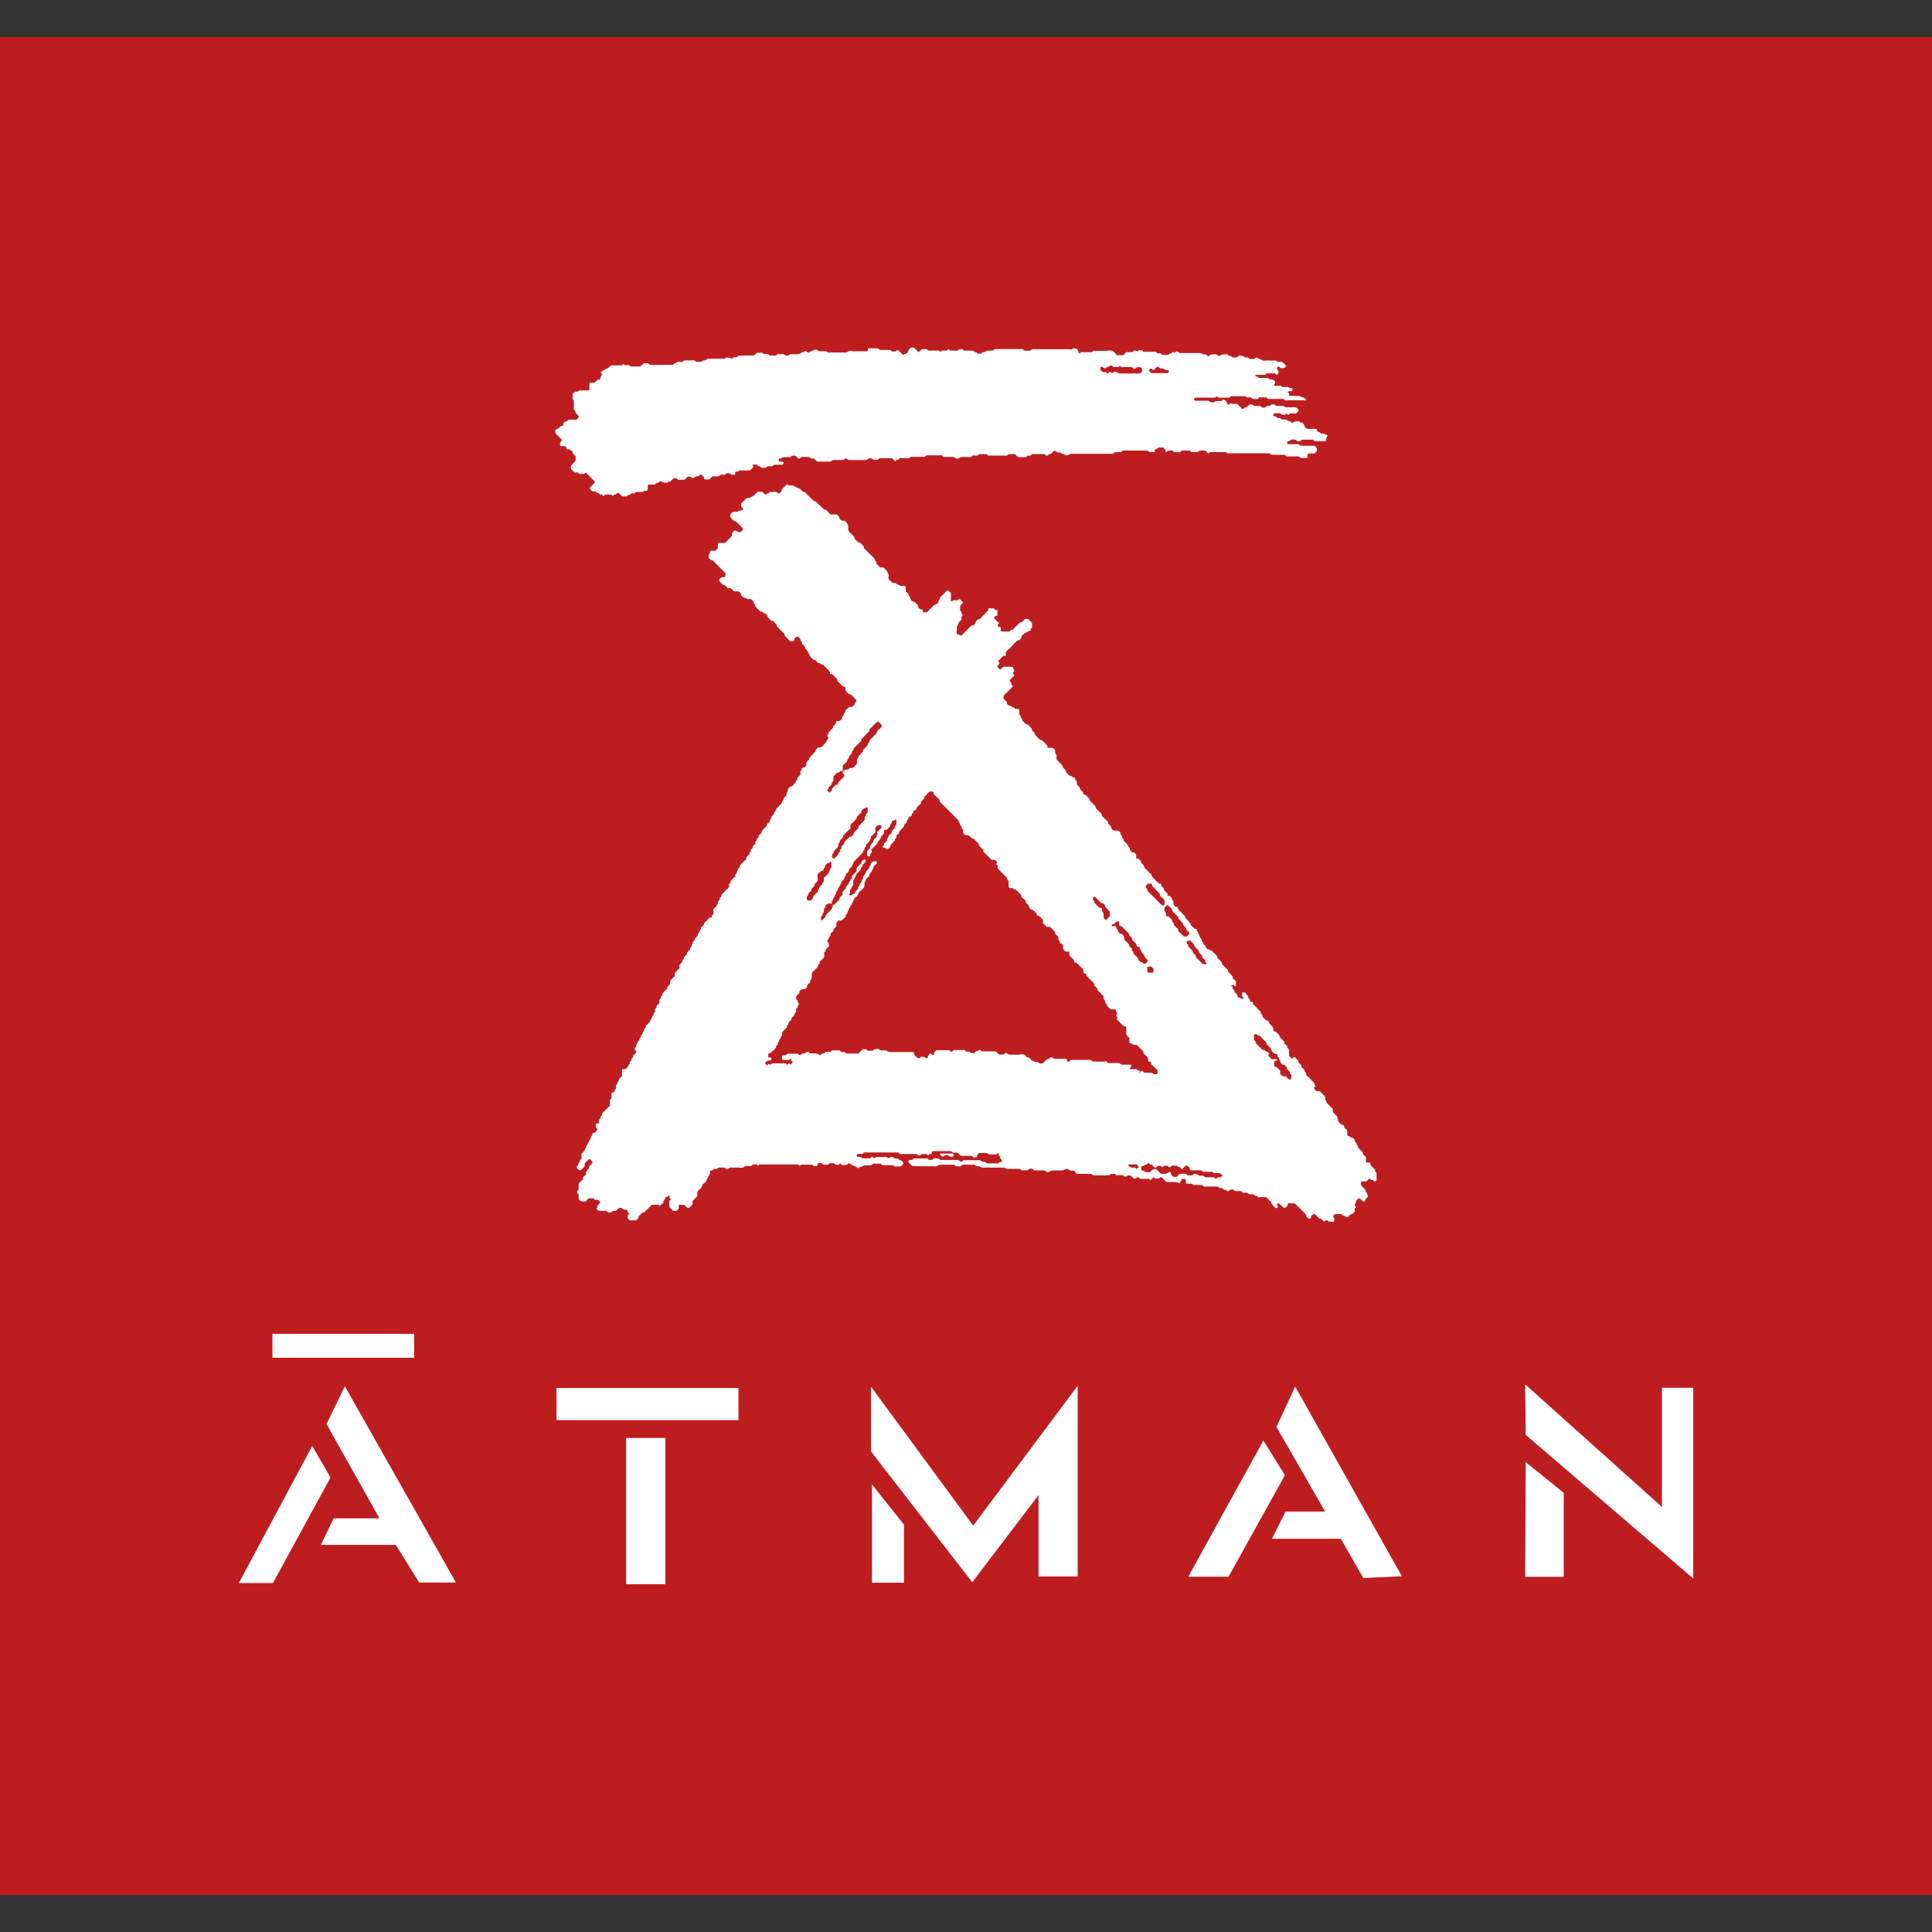 <svg id="レイヤー_1" data-name="レイヤー 1" xmlns="http://www.w3.org/2000/svg" viewBox="0 0 260 260"><rect x="0" y="0" width="260" height="260" fill="#333333" stroke="none"/><defs><style>.cls-1{fill:#be1d20;}.cls-2{fill:#fff;}</style></defs><rect class="cls-1" y="4.97" width="260" height="250.05"/><path class="cls-2" d="M180,150.79v-.32a.29.29,0,0,0-.1-.27c-.13-.12-.23-.26-.37-.37a.46.46,0,0,1-.16-.46.19.19,0,0,0-.06-.18l-.67-.67c-.15-.14-.09-.4-.3-.51,0-.1,0-.2,0-.31a.23.23,0,0,0-.06-.18c-.2-.2-.41-.39-.59-.6a.35.35,0,0,0-.29-.08c-.07,0-.16,0-.2,0s-.29-.19-.34-.37a.17.17,0,0,1,0-.1.52.52,0,0,1,.12-.16c.08-.06.11-.12,0-.15s-.09-.32-.22-.44-.29-.3-.45-.44a2.16,2.16,0,0,0-.37-.37c-.2-.12-.1-.4-.29-.51a.14.14,0,0,1-.08-.18s0-.08,0-.1a1.22,1.22,0,0,0-.3-.3c-.17-.11-.08-.32-.21-.44s-.37-.23-.33-.49c-.16-.18-.33-.36-.5-.53,0,0-.05,0-.07,0l-.07.07c-.15.12-.26.14-.36,0-.31-.3-.26-.24-.26-.52a.86.86,0,0,1,0-.32c.11-.28-.28-.39-.22-.65a1.33,1.33,0,0,0-.28-.3c-.18-.1-.08-.32-.22-.44a4.21,4.21,0,0,0-.37-.36.77.77,0,0,1-.22-.44c-.23-.2-.38-.49-.73-.52-.07,0-.08-.1-.07-.18a.48.48,0,0,0-.15-.47c-.11-.08-.19-.21-.3-.29s-.15-.29-.23-.43-.22,0-.27-.08c-.18-.24-.55-.35-.53-.73-.08-.1-.22-.16-.21-.33s-.14-.23-.23-.32l-.81-.83s0-.07,0-.1,0-.18-.18-.19-.23,0-.23-.14a.54.54,0,0,0-.18-.36c-.09-.09,0-.27-.15-.35a.16.16,0,0,1-.07-.07c-.19-.34-.22-.36-.47-.35s-.19.05-.19.19a1.48,1.48,0,0,1,0,.21c0,.13.07.19.14.26l.07.07s-.1.1-.16.11a.22.22,0,0,1-.18,0,.59.59,0,0,0-.36-.18c-.17,0-.1-.22-.16-.32a1,1,0,0,0-.3-.3c-.15-.11,0-.34-.21-.44s0-.34-.23-.43c0,0,0,0-.07-.07a.39.39,0,0,1,.16-.1.25.25,0,0,1,.27.11.43.43,0,0,0,.07.07s.12-.07.12-.12a4.51,4.51,0,0,0,0-.52c0-.08,0-.12-.1-.17s-.36-.24-.32-.5c-.09-.1-.18-.21-.28-.31a2.76,2.76,0,0,0-.3-.29c-.11-.1,0-.27-.14-.37a2.62,2.62,0,0,1-.44-.44c-.14-.15-.37-.24-.31-.5-.15-.15-.28-.31-.44-.45a.62.62,0,0,1-.22-.43l-.45-.45c-.1-.09-.18-.26-.31-.25s-.31-.28-.54-.23c0,0-.14-.08-.14-.12s-.07-.25-.17-.36-.26-.16-.25-.31-.23-.26-.21-.44-.31-.3-.22-.54c-.12-.12-.25-.24-.21-.43a.62.62,0,0,1-.23-.44c0-.11-.19,0-.27-.09a1.64,1.64,0,0,1-.31-.28c-.11-.12-.28-.21-.23-.42l-.36-.38c-.09-.1-.18-.21-.28-.31s-.13-.3-.24-.42l-.81-.82c0-.11,0-.26-.08-.27a.73.73,0,0,1-.44-.23.43.43,0,0,1-.11-.28c0-.09,0-.2,0-.3-.18-.09-.14-.3-.23-.43a.73.73,0,0,0-.5-.3c-.13,0,0-.2-.08-.28s-.28-.3-.42-.46c0-.26-.19-.34-.32-.49a.44.44,0,0,1-.1-.28.21.21,0,0,0-.13-.13c-.1,0-.2,0-.28-.1l-.37-.37c-.12-.13-.24-.25-.37-.37s-.1-.39-.3-.52a2.09,2.09,0,0,1-.37-.36c-.2-.23-.5-.38-.52-.73a2,2,0,0,0-.3-.29c-.14-.1,0-.27-.15-.37s-.2-.27-.41-.26-.18-.07-.15-.21a.61.61,0,0,0-.32-.61s-.16,0-.19,0-.34-.23-.35-.48-.25-.23-.21-.44c0,0-.08-.1-.12-.15a3.32,3.32,0,0,0-.38-.37.5.5,0,0,1-.14-.36.57.57,0,0,1-.22-.44c-.25-.11-.12-.46-.37-.58-.09-.05-.15-.13-.27-.12a2.94,2.94,0,0,1-.42,0,.42.42,0,0,1-.17-.1.45.45,0,0,1-.22-.43,2.83,2.83,0,0,0-.3-.3c-.13-.09-.07-.26-.15-.36s-.3-.29-.44-.45-.41-.28-.37-.58l-.38-.37c-.14-.15-.29-.3-.44-.44,0-.2-.1-.32-.22-.44l-.45-.44c-.05,0-.12-.09-.14-.15s0-.21-.09-.28-.2-.19-.29-.3a.64.64,0,0,0-.43-.23s-.07,0-.07-.07c.06-.27-.19-.35-.3-.51s-.12-.11-.12-.16c0-.21-.13-.31-.26-.41a.49.49,0,0,1-.16-.46.4.4,0,0,0,0-.11c-.09-.14-.27-.23-.22-.44,0,0-.11-.11-.15-.1-.23,0-.31-.29-.54-.22l-.24-.2-.29-.3c0-.31-.28-.45-.45-.65,0-.21-.1-.32-.22-.44s-.29-.3-.45-.44a.49.49,0,0,1-.18-.45.54.54,0,0,0-.18-.56s0-.13,0-.2a.42.42,0,0,0-.21-.43.36.36,0,0,0-.17-.11c-.17,0-.35,0-.52,0a.21.21,0,0,1-.15-.11c0-.1,0-.2-.09-.29s-.25-.24-.37-.36l-.31-.28c-.21,0-.31-.12-.42-.25s-.5-.37-.52-.72a2.83,2.83,0,0,0-.3-.3c-.13-.09,0-.26-.15-.36l-.44-.45c-.32,0-.45-.27-.66-.44s-.09-.17-.11-.27-.26-.23-.21-.44c0,0-.07-.11-.12-.15a.19.19,0,0,1-.09-.18c0-.14,0-.28,0-.42s-.06-.22-.15-.22h-.31c-.15,0-.19-.22-.34-.2s-.3-.3-.54-.22a2,2,0,0,1-.3-.28c-.05-.08,0-.2-.08-.28a1.7,1.7,0,0,0-.3-.3.21.21,0,0,1-.08-.18c0-.16,0-.34.14-.47a2.72,2.72,0,0,0,.3-.29l.74-.74s.08-.07.07-.07a.64.64,0,0,0-.13-.15c-.1-.08,0-.2-.08-.29s-.14-.15-.19-.23a.2.2,0,0,1,0-.2c.16-.18.34-.35.51-.52s.08-.08,0-.22a.25.25,0,0,1,0-.36c.11-.12.11-.12,0-.3s-.06-.06-.05-.08c0-.24-.09-.3-.31-.29s-.63,0-.94,0c-.13,0-.19.07-.26.14l-.23.22s-.06,0-.07,0a2,2,0,0,1-.29-.29.22.22,0,0,1,0-.21c0-.06.09-.1.14-.15a.25.25,0,0,0,0-.36c-.12-.14-.12-.14,0-.22s.39-.4.6-.59c0,0,.12,0,.19,0s.16,0,.16-.21a.53.53,0,0,1,.15-.47c.41-.38.79-.79,1.19-1.18.12-.12.22-.29.43-.24.14-.14.32-.23.34-.48s.22-.26.33-.38a2.23,2.23,0,0,1,.24-.19c.21.06.27-.19.44-.21s.15,0,.18,0,0-.34.23-.43a.13.13,0,0,0,0-.09c0-.14,0-.28,0-.42a.32.32,0,0,0-.11-.27c-.13-.12-.25-.25-.37-.37a.77.77,0,0,0-.5,0c-.19.13-.26.43-.57.41-.05,0-.11.07-.16.11s-.34.35-.52.52a2.72,2.72,0,0,0-.29.3c-.11.16-.34,0-.43.22a.2.2,0,0,1-.18.1c-.31,0-.63,0-.94,0,0,0-.12-.08-.13-.13s0-.21,0-.31,0-.16-.2-.18-.29-.19-.18-.35.23-.15,0-.3-.34-.35-.51-.52a.37.37,0,0,1,.09-.28l.09,0c.24-.06.24-.06.24-.25s0-.34,0-.51-.05-.07-.07-.07a.43.43,0,0,1-.37-.15c-.1-.14-.25-.06-.39-.07s-.45-.08-.41.28c-.39.4-.78.79-1.16,1.19-.22-.05-.31.12-.44.23a.23.23,0,0,0-.08.17.62.62,0,0,1-.38.44c-.06,0-.14,0-.19,0a1.52,1.52,0,0,0-.22.22l-1,1c-.17.18-.17.18-.44,0-.32.06-.33-.15-.32-.38a1.81,1.81,0,0,0,0-.52c0-.24.19-.35.21-.54a.5.5,0,0,1,.14-.27c.07-.07.14-.15.22-.22a.16.16,0,0,0,.07-.18c0-.07,0-.14,0-.21a.17.17,0,0,1,.08-.18.35.35,0,0,0,.11-.15l-.07-.07c-.17-.13-.09-.4-.3-.51l0-.4v-.11a.3.3,0,0,1,.12-.27l.3-.29-.14-.15-.3-.3-.07-.07a.93.93,0,0,0-.15.13c-.09.07-.09.07-.5.07-.18,0-.18,0-.36.15a.13.13,0,0,1-.07,0s-.07,0-.07-.07c0-.31,0-.63,0-.94a.24.24,0,0,0-.06-.19c-.25-.25-.35-.4-.66-.07s-.39.4-.59.6-.18.12-.16.25-.13.23-.21.33c.07.27-.18.35-.3.51-.33,0-.45.27-.65.45a3,3,0,0,0-.44.44c-.16.22-.36.19-.56.17a.17.17,0,0,1-.15-.22c0-.07,0-.17-.09-.17a.53.53,0,0,1-.5-.31c-.08-.13-.07-.32-.23-.43a.92.92,0,0,1-.22-.22c-.09-.13-.26-.07-.36-.15s-.33-.26-.3-.5c-.15-.11-.17-.28-.23-.43s-.19-.21-.29-.3a.21.21,0,0,1-.09-.18,4.51,4.51,0,0,0,0-.52c0-.05-.08-.11-.13-.13a.74.74,0,0,0-.21,0l-.41,0c-.11-.21-.38-.13-.51-.29a.26.26,0,0,0-.27-.1.4.4,0,0,1-.37-.13,1.61,1.61,0,0,0-.23-.22.47.47,0,0,1-.18-.45c0-.13.06-.29,0-.4s-.19-.19-.16-.35c-.17-.18-.33-.36-.51-.53a.32.32,0,0,0-.2,0,.4.4,0,0,1-.37-.13,2.65,2.65,0,0,0-.29-.29.43.43,0,0,1-.11-.28c0-.15-.26-.23-.2-.44l-.21-.23-.3-.29c-.12-.13-.25-.25-.37-.37l-.37-.38c-.12-.12-.28-.22-.23-.43l-.29-.3c-.12-.11-.22-.28-.43-.23l-.3-.29c-.12-.12-.29-.21-.24-.42a8.21,8.21,0,0,0-.58-.6.67.67,0,0,1-.26-.63c0-.1,0-.24,0-.3s-.12-.37-.29-.51a.47.47,0,0,0-.45-.18.39.39,0,0,1-.27-.11.52.52,0,0,1-.22-.44c-.16-.12-.24-.35-.51-.3a4.51,4.51,0,0,1-.52,0,.23.23,0,0,1-.19-.07c-.25-.21-.41-.56-.8-.59L110.3,68a2.16,2.16,0,0,1-.37-.37c-.13-.2-.37-.16-.51-.3l-.45-.44a5.09,5.09,0,0,1-.51-.53c-.14-.18-.37-.14-.52-.29l-.29-.3a.52.52,0,0,1-.44-.22c-.19,0-.31-.09-.43-.22h-.53a.17.17,0,0,1-.1,0,.16.16,0,0,1-.07-.07l-.15-.11-.08.07c-.12.12-.24.25-.37.37s-.31.27-.29.51l-.23.22a.24.24,0,0,1-.36,0s-.1-.12-.15-.12c-.28,0-.56,0-.83,0,0,0-.06,0-.08.07a.33.33,0,0,1-.26.13.25.25,0,0,0-.17.1c-.06.07-.1.1-.15.06l-.3-.3a.17.17,0,0,0-.17-.08,3.08,3.08,0,0,1-.43,0,.19.19,0,0,0-.18.07,3.12,3.12,0,0,0-.36.37c-.13.2-.38.14-.51.3a.3.3,0,0,1-.28.1.41.41,0,0,0-.37.12c-.16.18-.34.35-.52.52a.36.36,0,0,0-.1.28c0,.14,0,.27.13.36a.3.3,0,0,1,.08.08c.07.12,0,.32-.15.32s-.42,0-.55.18a2.93,2.93,0,0,1-.41,0,.53.53,0,0,0-.46.84c.2.18.33.45.66.45l.89.89a.28.28,0,0,1,0,.28,1.52,1.52,0,0,1-.22.22.3.3,0,0,1-.19.05c-.17,0-.17,0-.45-.17a.3.3,0,0,0-.29,0l-.07.08a.45.45,0,0,0-.21.44.24.24,0,0,1-.09.27l-.3.3c-.17.17-.34.35-.52.52a3.75,3.75,0,0,1-.82,0c-.09,0-.15.1-.15.23a1.07,1.07,0,0,0,0,.31c0,.22-.13.31-.24.43a.2.2,0,0,1-.17.09h-.42c-.15,0-.2,0-.22.16a.54.54,0,0,1-.11.27.51.51,0,0,0,0,.64.61.61,0,0,0,.44.22l1.71,1.72a.34.34,0,0,1,0,.18,1.48,1.48,0,0,1,0,.21c0,.12-.08.2-.21.17a.59.59,0,0,0-.61.3.24.24,0,0,0,0,.2l.49.53c.28,0,.42.2.58.37a.29.29,0,0,0,.29.07.36.36,0,0,1,.36.15l.07.08a.46.46,0,0,0,.45.2,1.6,1.6,0,0,1,.31,0,.24.24,0,0,1,.17.09c.12.13.26.23.22.44.16.12.24.36.5.31.39.21.4.23.65.2s.31.11.44.23.1.1.09.17a.25.25,0,0,0,.13.26.18.18,0,0,1,.08.18.17.17,0,0,0,0,.1.18.18,0,0,0,.07.08l.29.3.38.37a.32.32,0,0,1,.35.15s.06.06.08.06c.27,0,.35.19.5.31a.37.37,0,0,0,.15.36,2.13,2.13,0,0,1,.3.3c.11.14.33,0,.44.21a1,1,0,0,0,.29.3c.14.1,0,.27.15.37a4.31,4.31,0,0,1,.37.37,6.25,6.25,0,0,0,.45.44c.16.11.12.31.22.43s.37.33.51.53.37.16.57.15c0,0,.13-.09.12-.13,0-.26.2-.35.34-.48a.2.2,0,0,1,.2,0,2.39,2.39,0,0,1,.23.22.17.17,0,0,1,.08.18c0,.12.06.19.14.25a.16.16,0,0,1,.07.18.17.17,0,0,0,0,.1c.17.21.45.34.45.66a2.13,2.13,0,0,0,.3.3c.13.09,0,.29.15.35s.1.32.22.44.25.24.37.38.19,0,.27.09a.63.63,0,0,1,.23.2.48.48,0,0,0,.44.22c.1.09.17.2.33.21s.28.2.39.32a3.13,3.13,0,0,1,.63.68.34.34,0,0,1,0,.1.19.19,0,0,0,0,.09c.07.1.21,0,.28.08a6.2,6.2,0,0,1,.45.44c.14.14.32.27.29.51.18.17.36.34.52.52a.73.73,0,0,0,.44.23c.07,0,.08.09.08.17s0,.35.14.47.28.41.58.37l.74.74a.23.23,0,0,1,0,.2,1.57,1.57,0,0,1-.21.24c0,.15,0,.25-.15.35a.43.43,0,0,1-.36.16c-.1,0-.21,0-.29.06a2.13,2.13,0,0,1-.3.3.35.35,0,0,0-.16.35c-.1.13-.26.24-.21.44a.47.47,0,0,0-.22.43c-.16.19-.32.38-.61.31-.13,0-.17,0-.22.16a.58.58,0,0,1,0,.19c-.11.17-.35.24-.38.47s-.3.36-.43.56l-.08.07c-.17.13-.09.41-.29.51,0,0,0,.06,0,.07s.11.09.14.15a.28.28,0,0,1,0,.2c-.07.15-.27.23-.21.44,0,0,0,0-.07.08a6.26,6.26,0,0,0-.51.52.45.45,0,0,1-.47.14.21.21,0,0,0-.18.08c-.11.13-.28.21-.24.43l-.43.45a2.59,2.59,0,0,0-.41.46c0,.26-.2.34-.33.49a.34.34,0,0,0-.09.28c0,.07,0,.16,0,.21s-.22.35-.48.34c0,0-.15.08-.14.12a.38.38,0,0,1-.17.35.21.21,0,0,0,0,.19.47.47,0,0,1-.17.46.56.56,0,0,0-.26.42c0,.15-.26.23-.2.43l-.51.53a.51.51,0,0,0-.43.22c-.07.08-.14.16-.11.27s-.16.36-.21.55,0,.13,0,.18l-.37.38s0,.07,0,.1a.33.33,0,0,1,0,.1l-.21.24a.36.36,0,0,1-.16.35l-.52.52a.36.36,0,0,0-.16.35l-.21.23c0,.21-.1.32-.23.43a.9.9,0,0,0-.23.43c0,.12-.2.19-.17.35s-.16.24-.27.3-.11.31-.22.44-.55.42-.6.81c0,.05-.1.09-.14.15s-.25.16-.24.31-.12.24-.21.34-.1.31-.21.44,0,.15,0,.2a1.42,1.42,0,0,1-.3.3c-.16.11,0,.34-.22.43s-.06.27-.15.36a.39.39,0,0,0-.16.36l-.36.37c-.11.13,0,.32-.21.44a3.72,3.72,0,0,0-.53.52c-.07.07-.18.12-.16.24s-.13.23-.21.34-.11.3-.21.44,0,.06,0,.1c0,.19-.27.23-.22.44s0,.12-.09.17-.35.34-.52.52a.49.49,0,0,1-.22.43s0,.07,0,.11a.51.51,0,0,1-.15.46c-.29.26-.54.55-.82.81-.06.06-.1.11-.08.18a.23.23,0,0,1-.15.25c-.14.1,0,.29-.14.37s-.14.22-.15.36-.17.27-.23.43-.19.2-.29.29-.1.1-.1.18a.34.34,0,0,1,0,.1,1.48,1.48,0,0,1,0,.42c0,.15-.26.23-.21.44,0,0,0,.07-.06.07a.79.79,0,0,0-.51.3,1.42,1.42,0,0,1-.3.3c-.16.11-.16.28-.22.43a.54.54,0,0,1-.15.15c-.12.12-.28.22-.23.43-.12.13-.25.24-.21.44a.51.51,0,0,0-.23.43s0,0-.07.08-.24.18-.29.3-.07.32-.23.43,0,.27-.15.36,0,.19-.08.28-.24.16-.21.33a.17.17,0,0,1-.08.18,2.06,2.06,0,0,0-.29.3c-.09.1,0,.26-.15.36a2.72,2.72,0,0,0-.3.29.51.51,0,0,1-.22.43c0,.21-.1.32-.23.44l-.15.14a.21.21,0,0,0,0,.19.44.44,0,0,1-.17.46c-.11.08-.19.21-.3.29a.48.48,0,0,0-.16.46.19.19,0,0,1-.06.19c-.15.14-.29.3-.45.44a.43.43,0,0,0-.12.37.33.33,0,0,1,0,.2,1.64,1.64,0,0,1-.29.3c-.15.11-.05.33-.22.44a2,2,0,0,0-.3.29.49.49,0,0,0-.22.43.51.51,0,0,0-.22.43.43.43,0,0,0-.19.45.21.21,0,0,1,0,.11.36.36,0,0,1,0,.09,2.06,2.06,0,0,1-.3.29c-.14.1,0,.26-.14.37s-.15.17-.15.35,0,.16-.15.36,0,.2-.08.28-.2.18-.2.34-.26.23-.2.44l-.19.24-.37.37c-.12.12,0,.35-.22.44a.1.1,0,0,0-.06.07c0,.11,0,.22-.09.28s-.08.25-.16.36-.18.18-.18.35-.21.17-.2.33-.12.23-.21.34-.09.31-.21.43c.06.21-.14.3-.2.44a.24.24,0,0,0,0,.2c0,.06.09.09.14.15a.26.26,0,0,1,0,.28,2.83,2.83,0,0,1-.3.3c-.14.09,0,.27-.15.36a.34.34,0,0,0-.15.36l-.21.22a.34.34,0,0,1-.16.36s0,.11-.06.19-.21.26-.31.39h-.32c-.13,0-.2.06-.2.17v.74l-.42.45c.06.21-.11.31-.21.44a.35.35,0,0,1-.16.35c-.09.08,0,.2,0,.3a.28.28,0,0,1-.1.27.34.34,0,0,0-.12.27c0,.11-.08.16-.21.16s-.2.06-.2.17a2.34,2.34,0,0,1,0,.53c0,.15-.24.23-.21.44a3,3,0,0,1,0,.52.4.4,0,0,1,0,.11.16.16,0,0,1-.07.07l-.74.75c-.07.07-.19.14-.21.22a.61.61,0,0,1-.23.43.44.44,0,0,1-.15.37c-.16.13,0,.33-.08.49a.12.12,0,0,1-.07.07c-.06,0-.14,0-.2,0s-.14.08-.14.13-.07.42.16.57c0,0,.06.12,0,.18a.59.59,0,0,1-.43.38c-.07,0-.14,0-.17.08s0,.22-.08.29a.35.35,0,0,0-.15.35c-.12.13-.26.24-.22.44a.5.5,0,0,0-.22.43c-.16.11-.17.28-.23.43s-.2.19-.17.35l-.34.39a.27.27,0,0,0-.08.07.34.34,0,0,0,0,.1c0,.14,0,.28,0,.42s0,.14-.07.19a.35.35,0,0,0-.15.35c-.26.11-.14.45-.37.59-.07,0-.06.22,0,.28l.14.15c.17.16.31.18.44.05s.19-.21.3-.3a.39.39,0,0,0,.14-.36.3.3,0,0,1,.08-.29c.15-.13.29-.3.45-.43a.2.2,0,0,1,.2,0,1.19,1.19,0,0,1,.23.22.26.26,0,0,1,0,.36l-.36.37c.06.21-.14.3-.21.44s-.27.31-.21.54-.47.33-.43.67c0,0,0,.05,0,.08a6.2,6.2,0,0,1-.45.44.4.4,0,0,0-.12.37,2.94,2.94,0,0,0,0,.42c0,.17-.08.25-.17.36a.2.2,0,0,0,0,.27c.09.11.19.2.17.36a1.61,1.61,0,0,0,0,.31.54.54,0,0,0,.46.45h.32a.31.31,0,0,0,.27-.11,1.06,1.06,0,0,1,.15-.15c.16-.17.16-.17.35-.17a1.07,1.07,0,0,0,.31,0,.28.28,0,0,1,.26.14.16.16,0,0,0,.18.07.51.51,0,0,1,.54.22s.06.05.07.08,0,0,0,.07l-.29.3c-.13.12,0,.35-.22.44,0,0,0,.06,0,.06s.19.31.4.31h.84a.19.19,0,0,1,.19.08c.14.22.37.12.56.12,0,0,.06,0,.08-.07a.37.37,0,0,1,.37-.12.31.31,0,0,0,.27-.1l.22-.22a.5.5,0,0,1,.57,0,.48.48,0,0,0,.46.15c.08,0,.15,0,.18.07s.06.33.23.44,0,.09-.09.14-.06.32-.09.49l.28.3a.14.14,0,0,0,.09,0h.73c.06,0,.12-.06.17-.11s.13-.15.2-.23a.35.35,0,0,1,.17-.35c.18-.14.28-.41.58-.37l.45-.44.51-.52s.05-.06.08-.07a.4.4,0,0,1,.11,0,5.93,5.93,0,0,1,.73,0c.08,0,.15.11.22.18.17-.25.54-.35.52-.73a.58.58,0,0,0,.23-.43.12.12,0,0,1,.17-.08.18.18,0,0,0,.19-.07c0-.05.1-.14.14-.13a.14.14,0,0,1,.1.16.3.3,0,0,0,0,.19c0,.07.21.09.1.22l-.15.15a.4.4,0,0,0,0,.11c0,.21,0,.42,0,.63a.19.19,0,0,0,.07.18,1.42,1.42,0,0,1,.3.3c.12.17.29.14.47.15a.2.2,0,0,0,.18-.07c.08-.11.23-.17.24-.32a1.47,1.47,0,0,0,0-.21c0-.2.06-.24.24-.24a1.71,1.71,0,0,0,.32,0,.4.4,0,0,1,.35.17l.22.23a.28.28,0,0,0,.28,0c.15-.15.31-.29.45-.45a.38.38,0,0,0,0-.19.45.45,0,0,1,.11-.38c.16-.13.3-.3.46-.44a.2.2,0,0,0,.07-.18c0-.11,0-.21,0-.32a.43.43,0,0,1,.15-.36,1.87,1.87,0,0,0,.48-.53c0-.3.27-.38.42-.56s.26-.23.22-.44a.49.49,0,0,0,.22-.43c.22-.13.19-.34.2-.55,0-.06.07-.16.1-.16a.37.37,0,0,0,.36-.16.17.17,0,0,1,.18-.06c.11,0,.21,0,.31,0,.2-.31.5-.17.76-.2h.11c.16,0,.24.08.35.17a.21.21,0,0,0,.28,0,.46.46,0,0,1,.35-.17c.31,0,.63,0,.94,0s.71.15,1-.2c.24,0,.49,0,.73,0a.22.22,0,0,0,.19-.07c.14-.23.37-.14.57-.14s.14.12.22.19a1.28,1.28,0,0,1,.23-.19.49.49,0,0,1,.21,0h4.73a.48.48,0,0,1,.45.18c.12,0,.15-.15.22-.15.49,0,1,0,1.47,0a.12.12,0,0,1,.08.05.42.42,0,0,0,.35.16c.25,0,.25,0,.33-.27s.07-.16.22-.16.35,0,.46.15c0,0,0,.06.08.06a4.24,4.24,0,0,0,.62,0c.09,0,.15-.16.24-.18a1.81,1.81,0,0,1,.52,0,.25.25,0,0,1,.17.1c.1.13.24.09.38.11a.29.29,0,0,0,.26-.13c.06-.08.1-.09.15,0s.1.13.15.14a4.42,4.42,0,0,0,.63,0c.05,0,.1-.09.15-.14a.25.25,0,0,1,.36,0s.11.13.16.13.24.09.35.16.32.08.43.23a.21.21,0,0,0,.28,0,.41.41,0,0,1,.35-.17s.06,0,.09,0,.12-.17.25-.16.42,0,.63,0a.56.56,0,0,0,.54-.22h1a.47.47,0,0,0,.44.21c.21,0,.42,0,.63,0h.11c.22,0,.49-.1.67.17,0,0,.12,0,.18,0s.35,0,.53,0a.41.41,0,0,0,.34-.19c.2-.2.19-.28,0-.51a.41.41,0,0,0-.37-.15s0,0-.07-.07a.34.34,0,0,0-.36-.14.35.35,0,0,1-.36-.15c0-.06-.11-.06-.19-.06a.45.45,0,0,0-.45.17c-.15,0-.17-.17-.32-.17h-1.36a.16.16,0,0,0-.09.05c-.09.11-.17.2-.3,0a.23.23,0,0,0-.35,0c-.06,0-.11.12-.16.13h-1c-.15-.27-.43-.16-.65-.23-.07,0-.08-.09-.08-.17s0-.14.07-.18a1.1,1.1,0,0,1,.51,0,.34.34,0,0,0,.27-.12.22.22,0,0,1,.17-.1h4.51a.16.16,0,0,1,.09.05c.11.18.28.17.46.16h1.68c.22,0,.42,0,.54.21.1,0,.21,0,.29-.07s.1-.13.15-.13a4.26,4.26,0,0,1,.62,0c.08,0,.14.19.22.16s.19-.21.35-.18a.18.18,0,0,0,.09,0c.07,0,.07-.1.07-.18s.06-.2.18-.2h2.31c.07,0,.15,0,.18.05a.43.43,0,0,0,.47.16.53.53,0,0,1,.54.21.45.45,0,0,0,.44.22c.38,0,.77,0,1.15,0a.21.21,0,0,1,.18.09c.15.2.36.12.56.09,0,0,.08,0,.07-.07,0-.21.1-.31.23-.43a.45.45,0,0,1,.07-.07.19.19,0,0,1,.1,0h.63c.21,0,.42,0,.55.2h1s.06,0,.08-.06l.15-.14c.1.06.1.16.1.27s0,.06.05.08.18.13.16.25.13.23.21.34,0,.27-.07.28-.14,0-.19,0-.16.15-.25.18a1.82,1.82,0,0,1-.41,0h-.94c-.08,0-.15,0-.19-.06s-.29-.17-.46-.15a.2.2,0,0,1-.18-.07.32.32,0,0,0-.26-.15h-2.1c-.13,0-.17.09-.25.16s-.23.09-.28,0a.54.54,0,0,0-.45-.19h-2.21s-.11-.07-.16-.1-.12-.11-.17-.1c-.26,0-.57-.12-.76.18-.2,0-.41.1-.57-.11,0,0,0-.07-.07-.07H123s0,0-.08.06c-.19.14-.19.14-.36.14h-.21c-.06,0-.13.23-.09.28l.35.38a.4.4,0,0,0,.34.18,3,3,0,0,1,.42,0h1.16c.31,0,.63,0,.94,0s.63.12.87-.19l2.09,0c.08.07.15.19.23.2a4.42,4.42,0,0,0,.63,0s.05,0,.08-.07.13-.14.25-.14h1.47a.18.18,0,0,1,.18.09c.09.13.22.13.37.12s.17,0,.19,0c.14.21.35.18.56.18H135a.3.3,0,0,1,.19,0c.25.29.58.14.87.17s.49,0,.74,0,.5-.07.65.2h.84l.23-.21c.19,0,.42-.08.57.15,0,.07.1.07.18.07h1.26a.19.19,0,0,1,.18.09c.15.2.37.12.56.1.13-.22.35-.19.56-.19h1.26s.11-.07.16-.11a.47.47,0,0,1,.57,0c.11.07.2.17.35.16a1.48,1.48,0,0,1,.42,0s.1.09.12.14c.1.27.1.27.32.27h1.16a3,3,0,0,0,.52,0c.21,0,.31.11.44.21h2.09s.06,0,.08-.07a.33.33,0,0,1,.37-.12c.16,0,.35-.07.48.09s.05.06.08.07a.65.65,0,0,0,.19,0h.63c.06,0,.11.07.17.11s.22.14.43,0a.56.56,0,0,1,.57,0c.1.09.19.2.3.29s.21.09.35,0l.08-.08a.23.23,0,0,1,.28,0c.11.07.18.19.35.18.35,0,.7,0,1,0a.28.28,0,0,1,.16.11c.06.08.1.1.15,0l.22-.22c.13-.12.13-.12.3,0a.58.58,0,0,0,.57,0c.2-.16.28-.16.43,0s.26.24.37.37a.44.44,0,0,0,.36.16h1.15a.26.26,0,0,1,.19.07c.16.12.17.12.29,0a.45.45,0,0,0,.17-.25c0-.23.06-.23.25-.23h.1c.25,0,.27,0,.27.32s0,.31.27.31h.32c.06,0,.16,0,.19,0a.5.5,0,0,0,.46.17h.84a.33.33,0,0,1,.26.14.21.21,0,0,0,.18.08h1.68a.24.24,0,0,1,.18.07c.19.15.19.14.36.14s.15,0,.35.16.26,0,.37.14.23.18.43,0a.46.46,0,0,1,.56-.05c.12.06.2.17.36.16a4.42,4.42,0,0,1,.63,0s.06,0,.08.05c.11.19.29.16.46.16h.32c.15.25.4.23.64.21s.13,0,.36.16.33,0,.44.22.12,0,.19,0h.63a.51.51,0,0,1,.45.18,1.85,1.85,0,0,0,.37.37c.15.12.14.31.23.44a3.73,3.73,0,0,0,.44.45.28.28,0,0,0,.28,0,.31.31,0,0,0,.06-.28c0-.06-.1-.1-.14-.15s-.05-.06,0-.07a.16.16,0,0,1,.17-.1s.08,0,.1,0l.69.62s.07,0,.11,0a.64.64,0,0,0,.38-.42c0-.16.07-.2.18-.2H174a.44.44,0,0,1,.37.13c.34.35.7.69,1,1,.19.19.43.34.45.66l.3.28c.05,0,.28,0,.27-.09a.57.57,0,0,1,.23-.44c.16-.15.27-.15.43,0l.3.3c.12.13.23.26.43.22l.38.37s.08,0,.15-.06.24-.15.35-.06a.4.4,0,0,0,.35.17c.11,0,.21,0,.32,0s.08,0,.1,0,.13-.09.13-.13.06-.34-.09-.49-.1-.12,0-.22a.49.49,0,0,1,.45-.21,1.48,1.48,0,0,0,.42,0c.16,0,.24.1.35.17s.32.07.44.22.21,0,.28,0,.27-.41.58-.37c.16-.17.39-.31.31-.6a.26.26,0,0,1,.13-.26c.09-.07.09-.09,0-.16s-.2-.22,0-.5c0,0,.06-.06.05-.08,0-.27.19-.35.32-.5a.22.22,0,0,1,.21,0,4,4,0,0,1,.3.29.88.88,0,0,0,.15.12c.05,0,.28,0,.28-.09a.38.38,0,0,1,.15-.36,1,1,0,0,0,.14-.15c.09-.09.08-.08,0-.3s-.07-.31-.22-.44,0-.25-.15-.35-.24-.26-.38-.37-.12-.37-.12-.57c0,0,0-.07.07-.07a4.35,4.35,0,0,1,.51,0,.24.24,0,0,0,.19-.06l.23-.22c.12-.12.12-.12.29,0s.06.06.08.05a.4.4,0,0,1,.36.17.26.26,0,0,0,.28,0,.18.18,0,0,0,.08-.18q0-.42,0-.84c0-.14-.09-.18-.15-.26s-.05-.32-.22-.44a3.11,3.11,0,0,1-.45-.44.13.13,0,0,1,0-.09c0-.26-.17-.26-.34-.25H184c-.14,0-.18-.05-.18-.19a2.94,2.94,0,0,1,0-.42.22.22,0,0,0-.06-.18l-.37-.38c.06-.26-.18-.35-.3-.5a1,1,0,0,0-.23-.22c-.14-.09-.05-.26-.15-.36s-.17-.13-.15-.25-.19-.22-.2-.34a.57.57,0,0,0-.16-.36.76.76,0,0,0-.35-.17c-.15,0-.24-.25-.45-.21,0,0-.1-.09-.1-.15a3,3,0,0,0,0-.52c-.06-.21-.28-.31-.41-.47a.17.17,0,0,1,0-.1.18.18,0,0,0-.16-.22c-.34-.05-.48-.35-.68-.57,0,0,0-.07,0-.1m-19.32-23.57c0,.3.24.38.38.57s.24.16.24.31a.38.38,0,0,0,.12.27,4.11,4.11,0,0,1,.3.29c0,.34.31.42.42.66,0,.08,0,.2.09.27s.1.11.09.15a.12.12,0,0,1-.16.08h-.11c-.09,0-.2,0-.28-.06-.27-.28-.53-.55-.82-.81-.12-.1,0-.26-.14-.36a3,3,0,0,1-.34-.37c0-.22-.13-.3-.24-.42a4.4,4.4,0,0,1-.37-.38s0-.13,0-.19-.21-.17-.21-.33.06-.23.15-.23H160c.06,0,.15,0,.19,0s.34.34.51.52M157,121.84a.2.2,0,0,1,.2,0c.18.16.35.34.52.51,0,.3.22.4.37.58s.3.29.44.44c.05.42.44.59.67.88a.33.33,0,0,0,.14.35,3.85,3.85,0,0,1,.27.3c0,.31.26.38.4.57a.33.33,0,0,1,0,.29l-.15.14c-.13.13-.13.13-.37.13a.33.33,0,0,1-.27-.09c-.19-.21-.39-.4-.58-.59s0-.28-.15-.37a1.45,1.45,0,0,1-.22-.21l-.3-.3a.14.14,0,0,1,0-.09c.05-.21-.24-.25-.22-.44,0,0,0-.08,0-.1a6.26,6.26,0,0,0-.51-.52s-.14,0-.19,0-.13-.08-.13-.13c0-.2,0-.42-.17-.56a.54.54,0,0,1,0-.48.89.89,0,0,1,.29-.29m-2.85-2.56c0-.15.17-.2.24-.31a.17.17,0,0,1,.18-.08.74.74,0,0,0,.21,0c.16,0,.16,0,.21.16s0,.14.05.19a1.52,1.52,0,0,0,.22.22c.14.15.3.29.43.45s.33.23.36.48.24.32.39.45a.69.69,0,0,1,.23.64.74.74,0,0,1,0,.21.27.27,0,0,1-.13.13.23.23,0,0,1-.2,0l-1.92-1.91s-.06-.06-.06-.08c.06-.2-.13-.29-.21-.43a.4.4,0,0,1,0-.11m1.05,11.39c0,.12-.06.2-.17.2h-.51c-.09,0-.16-.09-.16-.21v-.52a.16.16,0,0,1,.07-.07c.2,0,.39-.1.56.07s.22.2.21.53m-5.61-6.26c.1-.1.26,0,.36-.15a1.38,1.38,0,0,1,.3-.29s.13,0,.19,0,.12.08.13.13-.14.54.31.5l1,1c0,.3.24.4.38.58s0,.27.14.36a2.39,2.39,0,0,1,.23.22l.29.3c-.06.3.16.31.36.36,0,0,.06,0,.07.07a.17.17,0,0,1,0,.1.14.14,0,0,0,.08.18c.19.09.08.32.22.44a2.72,2.72,0,0,1,.3.29c0,.31.27.45.44.66a.23.23,0,0,1,0,.2,1.64,1.64,0,0,1-.29.3.3.3,0,0,1-.19,0c-.14,0-.18-.22-.33-.21s-.24-.12-.34-.21-.1-.37-.29-.51a3.73,3.73,0,0,1-.45-.44c.1-.24-.24-.32-.21-.54,0,0,0-.08,0-.1a2.72,2.72,0,0,0-.3-.29c-.13-.1-.07-.26-.15-.36a5.11,5.11,0,0,0-.52-.52c-.1-.09-.06-.19-.07-.28s0-.21-.07-.29-.16-.23-.32-.24-.34-.2-.45-.37c.06-.23-.26-.3-.22-.54,0-.09-.1-.15-.22-.14l-.31,0s-.06,0-.07-.07,0-.06,0-.07m-2.52-3.79a.31.31,0,0,1,.28,0c.27.27.54.55.82.81,0,0,.07,0,.1,0a.57.57,0,0,1,.41.39c0,.07,0,.14.06.19s.29.3.45.44a.39.39,0,0,1,.13.37v.1c.06.24-.08.39-.24.53a2.28,2.28,0,0,0-.22.22c-.06.08-.09.07-.15,0a.54.54,0,0,0-.15-.15.18.18,0,0,1-.08-.18c0-.14,0-.28,0-.42a.23.23,0,0,0-.06-.18.54.54,0,0,1-.15-.46c0-.16,0-.16-.17-.21s-.14,0-.18,0c-.23-.21-.45-.44-.67-.66a.12.12,0,0,1,0-.1c.05-.2-.21-.25-.21-.43a.19.19,0,0,1,.06-.19M113.4,103.14a.2.2,0,0,1,.07-.18,1.61,1.61,0,0,0,.23-.22c.11-.13.3-.22.32-.39s.15-.23.19-.35a.76.76,0,0,1,.23-.43c.13-.1.28-.22.22-.43l.21-.22a.37.37,0,0,1,.16-.36,6.38,6.38,0,0,0,.52-.52c.15-.17.42-.28.37-.57l.52-.53.52-.51c0-.34.27-.46.45-.66s.39-.4.59-.59l.15-.12c.17.17.34.34.5.53a.24.24,0,0,1,0,.2,2.72,2.72,0,0,1-.29.3c-.1.1-.24.18-.29.3s-.08.32-.23.43a2.72,2.72,0,0,0-.3.29l-.29.3a1.26,1.26,0,0,0-.26.31c0,.09,0,.21-.11.27s-.06.26-.15.36-.2.19-.3.3-.19.19-.29.29c.05.22-.11.31-.23.43l-.29.3c-.15.14-.09.4-.3.51,0,.1,0,.2,0,.3a1.48,1.48,0,0,0,0,.21.21.21,0,0,1-.06.19,4.31,4.31,0,0,0-.37.37.33.33,0,0,1-.28.1c-.1,0-.22,0-.29.05a.43.43,0,0,1-.46.16c-.13,0-.19.06-.26.14s-.1.1-.18.06,0-.06,0-.1,0-.35,0-.52m3.36,5.87a.72.72,0,0,0,0,.21c0,.13-.09.18-.15.26s-.07.06-.06.08c0,.2-.13.3-.22.43.12.39-.18.56-.39.79a3.15,3.15,0,0,1-.37.36c-.14.1,0,.27-.14.37a2.72,2.72,0,0,0-.3.29l-.27.31c0,.21-.15.29-.25.42s-.27,0-.36.14a2.06,2.06,0,0,1-.29.3l-.36.38c0,.31-.25.39-.38.57a.21.21,0,0,0,0,.1c.06.2-.21.26-.2.43s0,.16-.06.19c-.21.11-.1.38-.29.51s-.25.25-.38.36a.23.23,0,0,1-.2,0s-.12-.09-.12-.14-.07-.35.09-.48.1-.39.3-.51a4.31,4.31,0,0,0,.37-.37c.11-.08.07-.19.07-.28s0-.18.15-.36.06-.06.06-.08a.43.43,0,0,1,.16-.36c.12-.11.29-.2.27-.41,0-.05.06-.12.1-.16l.89-.89a.21.21,0,0,0,0-.19.47.47,0,0,1,.17-.46,4.21,4.21,0,0,0,.37-.36c.25-.25.29-.25.3-.41s.14-.22.23-.32.25-.24.36-.38,0-.21.08-.27.25-.34.5-.31c0,0,.05-.05.08-.07s.1-.09.14-.08.1.09.09.17a1.27,1.27,0,0,0,0,.2m-5.34-2.72c.14-.13,0-.34.21-.44a.93.93,0,0,0,.29-.3c0-.07,0-.19.08-.28s.16-.12.15-.25a2.84,2.84,0,0,1,0-.41s0-.08,0-.11a.16.16,0,0,1,.07-.07,4.17,4.17,0,0,0,.36-.37c.1-.14.26,0,.37-.14s.17-.15.35-.15.12,0,.11.1,0,.21.06.29a.29.29,0,0,1,.15.25c0,.13-.1.18-.16.25l-.3.29a1.59,1.59,0,0,1-.29.29c-.14.1-.05.26-.15.36s-.21,0-.28.08a4.1,4.1,0,0,0-.5.52c0,.06,0,.2-.08.28a1.2,1.2,0,0,0-.23.22l-.22-.2c-.09-.08-.11-.11,0-.21m-2.81,14.35c.24-.12.12-.45.37-.58a.38.38,0,0,0,.22-.43s0,0,.07-.07c.16-.17.39-.29.37-.58a4.11,4.11,0,0,0,.29-.3.36.36,0,0,0,.11-.16,1.47,1.47,0,0,0,0-.21c0-.2-.08-.43,0-.6a1.91,1.91,0,0,1,.52-.5c.24,0,.29-.1.28-.31,0,0,.08-.1.14-.15a.15.15,0,0,0,.06-.18c0-.08,0-.12.08-.17s.22-.27.43-.24c0,0,.1-.09.15-.13a.6.6,0,0,0,.08-.08,1.51,1.51,0,0,1,.1.17.81.81,0,0,1,0,.22c0,.12.06.29,0,.38s-.15.29-.22.44-.11.3-.22.43l-.29.3L111,118a.38.38,0,0,0-.13.37c0,.06,0,.16,0,.19s-.16.29-.23.43-.26.24-.35.38,0,.27-.15.36,0,.32-.22.43-.24.25-.38.36-.09.25-.15.36a.68.68,0,0,1-.29.29,1.13,1.13,0,0,1-.41,0,.11.11,0,0,1-.08-.07.69.69,0,0,1,0-.49m2.27,2.11a.34.34,0,0,0,0-.1v-.21s0-.09,0-.09c.26-.12.12-.46.37-.59.08,0,.13-.15.26-.14s.22,0,.3,0a1.64,1.64,0,0,1,.3.29.15.15,0,0,1,0,.07c-.2.08-.09.31-.22.43s-.25.25-.37.37l-.37.37c0,.35-.32.5-.51.72a.08.08,0,0,1-.08,0,.16.16,0,0,1-.07-.07,1.47,1.47,0,0,1,0-.21c0-.17,0-.17.15-.36,0,0,.06-.05.06-.07-.06-.21.13-.3.21-.44M153,157.3s-.06,0-.07,0c-.13-.23-.36-.19-.56-.17a.5.5,0,0,1-.44-.2c-.06-.06-.11-.11-.09-.15a.15.15,0,0,1,.18-.08h.84a.18.18,0,0,1,.18.07,2.44,2.44,0,0,0,.22.23,3.58,3.58,0,0,1-.26.29m.48-13.19c-.13,0-.28,0-.39-.09a.31.31,0,0,0-.16-.12c-.21,0-.42,0-.63,0s-.3-.05-.27-.1a.47.47,0,0,1,.13-.15c.11-.08.07-.19.06-.28s0-.08-.07-.08l-1.14,0a.31.31,0,0,1-.27-.13.21.21,0,0,0-.17-.09c-.32,0-.63,0-1,0s-.41.09-.58-.13-.09-.07-.49-.07h-1.36a.18.18,0,0,1-.18-.08.34.34,0,0,0-.26-.14h-2.52c-.13,0-.17.11-.25.17a.21.21,0,0,1-.36-.16s0-.07,0-.1a.11.11,0,0,0-.06-.07.48.48,0,0,0-.2,0c-.45,0-.91,0-1.36,0-.17,0-.24-.1-.35-.19a.25.25,0,0,0-.19,0c-.09.05-.15.14-.24.19s-.2,0-.28.08-.31.29-.45.45-.37.12-.57.09c-.13-.22-.35-.18-.55-.19s-.12-.06-.16-.11-.33,0-.44-.22a1.18,1.18,0,0,0-.3-.29c-.05,0-.16,0-.2,0s-.23-.28-.38-.36a1.42,1.42,0,0,0-.71,0q-.63,0-1.26,0a.47.47,0,0,1-.35-.18.23.23,0,0,0-.28,0,.41.41,0,0,1-.35.17.74.74,0,0,0-.21,0,.37.37,0,0,1-.37-.13l-.07-.08a.54.54,0,0,0-.44-.22c-.53,0-1,0-1.58,0-.13,0-.17-.1-.25-.16s-.25-.09-.28,0-.38.13-.51.29-.24.1-.38.11a.29.29,0,0,1-.26-.12.27.27,0,0,0-.28-.09.38.38,0,0,1-.37-.13s0-.07-.07-.08h-1.47c-.05,0-.1.09-.15.14a.25.25,0,0,1-.36,0s-.1-.12-.15-.12h-1.58a.19.19,0,0,0-.17.09c-.12.12-.26.22-.23.43s-.19.14-.27.1a.44.44,0,0,1-.15-.12c-.06-.07-.1-.08-.16,0a.87.87,0,0,0-.3.51c0,.07-.1.08-.18.07s-.08,0-.09,0a.53.53,0,0,0-.45-.2.51.51,0,0,0-.35.17.24.24,0,0,1-.28,0l-.23-.22a.69.69,0,0,1-.29-.51s-.05-.07-.08-.07h-3.15c-.12,0-.12,0-.36-.15,0,0,0-.06-.08-.06a4.42,4.42,0,0,0-.63,0,.48.48,0,0,1-.35-.16c-.18-.13-.41,0-.61,0a.19.19,0,0,0-.17.09s0,.07-.07.07a1.32,1.32,0,0,1-.71,0s0,0-.07-.08-.25-.09-.38-.09a.32.32,0,0,0-.19,0c-.18.16-.35.34-.52.51a.21.21,0,0,1-.18.07h-1.37a.44.44,0,0,1-.36-.16c-.07-.09-.19-.05-.29-.05a.34.34,0,0,1-.28-.1.23.23,0,0,0-.16-.11c-.31,0-.63,0-.94,0-.09,0-.15.14-.24.18a.79.79,0,0,1-.31,0c-.21,0-.41,0-.54.21-.2,0-.31.09-.44.21a.23.23,0,0,1-.2,0c-.39-.2-.38-.2-.55-.2h-.63c-.12,0-.17-.1-.25-.17a.24.24,0,0,0-.28,0c-.29.16-.29.18-.45.17a.38.38,0,0,0-.27.12c-.18.14-.21.13-.43,0,0,0,0-.07-.08-.07H106s0,0-.08.06a.57.57,0,0,1-.47.15c-.13,0-.2,0-.2.17a1.08,1.08,0,0,0,0,.31.16.16,0,0,0,.12.14c.27,0,.55,0,.83,0,0,0,0,0,.08-.07.18-.14.21-.14.21.08s.09.18.16.26,0,.06-.17.3c-.07.07-.1.09-.15,0s-.11-.13-.15-.13-.1.09-.15.14-.09.05-.15,0-.1-.12-.16-.12h-1.58a.5.5,0,0,0-.45.18s-.06,0-.07,0-.17-.21-.3,0-.08.07-.3-.14c-.07-.06-.09-.09,0-.15a.64.64,0,0,1,.63-.27c.1,0,.16-.08.16-.21s0-.16-.17-.2a1.05,1.05,0,0,1-.19,0c-.07,0-.07-.11-.06-.19a1.34,1.34,0,0,0,0-.2c0-.13,0-.15.19-.19s.08,0,.1,0l.75-.72s0-.07,0-.1c0-.18.15-.22.2-.34s0-.21.09-.28.1-.24.15-.35.21-.18.19-.35a.28.28,0,0,1,.11-.16.33.33,0,0,0,.1-.28.41.41,0,0,1,.11-.37c.18-.16.35-.35.52-.52a.4.4,0,0,0,0-.11s0-.08,0-.1a.53.53,0,0,0,.22-.43c.1-.1.19-.21.3-.3s.06-.25.15-.36l.14-.15c.12-.12.28-.22.23-.43a.5.5,0,0,0,.21-.54.17.17,0,0,1,.08-.18c.19-.11.09-.4.3-.51,0,0,0-.08-.07-.14s-.09-.4-.3-.51c0-.2-.09-.41.12-.57a4.11,4.11,0,0,0,.29-.3c0-.16,0-.25.16-.36a.4.4,0,0,1,.36-.15.48.48,0,0,0,.52-.39.91.91,0,0,1,.13-.26c.13-.15.37-.24.3-.5.21-.38.21-.38.21-.55v-.42a.21.21,0,0,1,.09-.17l.59-.59a.38.38,0,0,0,.16-.36l.21-.23s0-.07,0-.1,0-.09,0-.11.2-.19.29-.3.29-.2.33-.38a2,2,0,0,0,0-.42.27.27,0,0,1,.12-.27c.14-.09,0-.26.14-.36s.2-.2.31-.29.06-.19.06-.29,0-.17-.15-.36-.09-.24,0-.28.17-.28.23-.43.2-.19.17-.35,0-.06,0-.09c.14-.19.42-.28.38-.58.12-.12.24-.25.37-.37a.18.18,0,0,0,0-.19c-.06-.24.08-.39.24-.53a.18.18,0,0,1,.19-.07.5.5,0,0,0,.53-.23c.09-.1.2-.19.3-.3a.17.17,0,0,0,0-.1c0-.17.17-.21.21-.33s0-.21.09-.28.1-.24.15-.36a1,1,0,0,1,.18-.24c0-.2.21-.27.21-.44s.14-.22.19-.34a1,1,0,0,1,.15-.36c.21-.22.51-.37.53-.72a8.35,8.35,0,0,1,.6-.59.58.58,0,0,0,.22-.55,1.34,1.34,0,0,1,0-.2c0-.14.08-.19.15-.25s0-.28.15-.37a2.13,2.13,0,0,0,.3-.3s0-.06,0-.08c0-.17.1-.25.19-.35s.27-.21.24-.43c0,0,.08-.1.13-.15s0-.33.22-.44a.87.87,0,0,0,.27-.3s0-.14,0-.2a.08.08,0,0,0-.07-.07c-.24,0-.48,0-.64.21,0,.06-.1.1-.09.17a.27.27,0,0,1-.13.26.18.18,0,0,0-.09.18s0,.08,0,.1a1.55,1.55,0,0,1-.21.23l-.21.23c.06.21-.14.29-.21.44s-.2.28-.2.44-.1.24-.2.34a.48.48,0,0,1-.22.43c0,.2-.1.32-.22.44.06.21-.11.31-.22.43s-.13.16-.2.23c0,.25-.11.29-.31.28,0,0-.1.09-.15.15s-.19.06-.29,0-.11,0,0-.22c0,0,.06,0,.07-.07a.74.74,0,0,0,0-.21.34.34,0,0,1,.15-.36.19.19,0,0,0,.07-.19c0-.19.26-.23.21-.44a.66.66,0,0,1,0-.2v-.21a.22.22,0,0,1,0-.1c.21-.11.14-.38.3-.5s.06-.27.15-.37l.3-.29.28-.3a.36.36,0,0,1,.16-.36c.11-.09,0-.27.15-.36a2.13,2.13,0,0,0,.3-.3s0-.22,0-.28a.34.34,0,0,0-.29,0s-.09.12-.15.15-.09.38-.29.51a2.74,2.74,0,0,0-.45.45.36.36,0,0,0,0,.19c0,.13,0,.27-.12.37s-.19.2-.3.3-.27.22-.22.43-.23.16-.21.33-.1.18-.16.25,0,.27-.15.36-.14.16-.22.22,0,.26-.15.36a1.52,1.52,0,0,1-.22.22.38.38,0,0,0-.15.37c0,.2,0,.21-.15.35a.7.7,0,0,0-.3.51c-.22.22-.44.45-.67.67a.24.24,0,0,1-.28,0,.18.18,0,0,1-.07-.08c0-.14,0-.29.21-.65,0-.15.07-.25.17-.35s0-.27.15-.35,0-.29.15-.36.11-.48.37-.58c0-.21.1-.32.21-.44,0-.21.12-.31.23-.43a2.23,2.23,0,0,0,.19-.24c0-.2.19-.27.21-.43a.53.53,0,0,1,.05-.19c.13-.19.41-.28.38-.59,0,0,0,0,.06-.07l.35-.38c0-.16.1-.24.16-.36s.09-.3.23-.43c.31-.28.6-.59.9-.89a2,2,0,0,0,.18-.23c0-.21.23-.27.21-.44s.23-.25.21-.44.13-.23.22-.33.13-.15.2-.23.16-.29.21-.44,0-.2.1-.27l.23-.23a1,1,0,0,0,.28-.3.92.92,0,0,0,0-.41.34.34,0,0,0,0-.1.7.7,0,0,1,.38-.44,1.13,1.13,0,0,1,.32,0,.24.24,0,0,1,.14.12.27.27,0,0,1,0,.2c-.19.21-.4.4-.59.6,0,0,0,.05,0,.07.11.18.12.19,0,.3s0,.32-.21.44a.54.54,0,0,0-.29.4c0,.12-.13.23-.2.34s-.28.3-.21.54c-.09.1-.18.21-.28.31s-.14.14-.14.36,0,.21,0,.31,0,.19.18.2a.19.19,0,0,0,.24-.13s0-.07,0-.1a.15.15,0,0,1,0-.1.47.47,0,0,0,.19-.45.25.25,0,0,1,0-.19c.09-.11.2-.2.29-.3l.52-.52c0-.3.28-.38.36-.59a1,1,0,0,1,.31-.5.48.48,0,0,0,.17-.46c0-.14,0-.19.14-.23s.15,0,.2,0a2.83,2.83,0,0,0,.3-.3c.07-.07.13-.15.2-.23-.08-.23.25-.31.21-.54a.17.17,0,0,1,.21-.16c.13,0,.18-.09.26-.15a.13.13,0,0,1,.07,0s.07.05.07.07c0,.21,0,.42,0,.63a.1.1,0,0,1-.06.08c-.2.08-.09.31-.22.43l-.29.3c-.1.1,0,.27-.15.36a2.39,2.39,0,0,0-.23.22c-.06,0-.11.1-.09.17s-.23.25-.21.44a.34.34,0,0,1,0,.1.24.24,0,0,1-.06.08c-.1.1-.19.21-.3.3s0,.25-.14.36-.14.21.08.22.18.08.25.15a.25.25,0,0,0,.36,0l.23-.22c0-.34.28-.45.44-.66l.2-.24c-.06-.2.17-.27.21-.43a.53.53,0,0,1,0-.19c.13-.19.41-.28.38-.58l.43-.45c.1-.1.2-.18.2-.34s.16-.22.25-.32a.62.62,0,0,0,.18-.35c0-.15.25-.23.21-.44,0,0,.09-.1.15-.1a.3.3,0,0,0,.26-.13c-.06-.2.13-.29.2-.43s0-.07,0-.11.07-.19.19-.18.15,0,.18-.06a2.46,2.46,0,0,1,.09-.29c0-.08.15-.14.21-.22s.42-.28.38-.58c.16-.21.45-.33.44-.66.2-.2.4-.39.59-.6a.51.51,0,0,1,.37-.11c.25,0,.31.11.28.31.15.15.3.29.44.45s.37.25.39.47.18.28.28.41.3.3.45.44c.52.52,1,1,1.55,1.57.1.09.25.16.25.31s.16.23.19.34,0,.27.16.36,0,.2.08.28.15.15.19.24,0,.13,0,.2a.41.41,0,0,0,.09.28.51.51,0,0,0,.54.22.18.18,0,0,1,.18.07,4.14,4.14,0,0,0,.38.35c.16,0,.25.08.35.18s.29.3.45.44.1.38.29.52a3.64,3.64,0,0,1,.45.43c-.06.27.17.36.3.51a4.31,4.31,0,0,0,.37.37c.15.15.29.31.45.45a.27.27,0,0,0,.18,0,.48.48,0,0,1,.46.18c.09.12.11.11,0,.3s0,.09.05.15a.27.27,0,0,1,.11.27.43.43,0,0,0,.11.37c.31.29.59.6.9.89a.78.78,0,0,1,.29.51.4.4,0,0,1,.18.35,4.51,4.51,0,0,0,0,.52c0,.19.05.24.24.25l.31,0c.1.21.37.14.51.29s.34.35.52.52.1.38.29.52a3.11,3.11,0,0,1,.45.44c-.07.35.37.4.4.67s.21.33.35.48c.21,0,.3.11.42.23a1.7,1.7,0,0,1,.29.31c0,.07,0,.26.09.26.28,0,.4.23.58.38a.51.51,0,0,1,.18.46.27.27,0,0,0,0,.18c.12.14.26.25.37.38s.24.1.38.11a.3.3,0,0,1,.19,0l.67.67a.61.61,0,0,0,.3.5.39.39,0,0,1,.15.36c0,.18,0,.19.14.36a.2.2,0,0,1,.07.18c0,.13.06.18.18.2s.23.06.24.24a1.71,1.71,0,0,1,0,.32c0,.16.09.24.17.35s.31.14.48.14.2,0,.2.17,0,.42.19.56.15.15.23.21a.51.51,0,0,1,.22.44s.05.06.07.07a.53.53,0,0,1,.37.15,6,6,0,0,0,.67.66.53.53,0,0,1,.14.47c0,.16,0,.18.17.21s.26.05.25.23,0,.08,0,.1c.21.22.45.44.66.67s.41.28.37.58l.42.46c0,.26.2.34.33.49a4.67,4.67,0,0,0,.44.45c.1.08.06.19.07.29s0,.13.15.35,0,.35.23.43a.89.89,0,0,0,.08.29,1.45,1.45,0,0,0,.21.22,1.58,1.58,0,0,0,.23.22.3.3,0,0,0,.19.05h.42c.11,0,.16.06.16.21s0,.13.08.18.13.1.12.14-.09.11-.14.15,0,.1,0,.15.11.24.11.38a.3.3,0,0,0,0,.19c.29.3.58.6.89.89,0,0,.14,0,.19,0s.13.08.13.13a5.89,5.89,0,0,1,0,.84.45.45,0,0,0,.18.35l.15.15a.28.28,0,0,1,.1.27v.32c0,.17,0,.17.24.24,0,0,.07,0,.09,0a.47.47,0,0,0,.45.19.24.24,0,0,1,.19,0c.31.29.6.59.9.89,0,.32.25.47.45.65a.59.59,0,0,1,.2.55c0,.13,0,.16.19.18s.14,0,.18.06,0,.27.15.37a2.72,2.72,0,0,1,.3.29,2.72,2.72,0,0,0,.3.29c.18.13.14.3.14.47s-.06.21-.17.2-.35.06-.47-.11a.19.19,0,0,0-.18-.09c-.28,0-.56,0-.84,0-.12,0-.18-.07-.26-.14a.25.25,0,0,0-.36,0c-.07.07-.13.16-.25.14m11.17,14.07h-.42c-.17,0-.23.12-.33.21s-.16-.22-.33-.21h-1c-.1,0-.11,0-.35-.15a.26.26,0,0,0-.19-.06c-.1,0-.21,0-.31,0s-.24-.09-.36-.16a.45.45,0,0,0-.56,0s0,.07-.08.08a1.38,1.38,0,0,1-.7,0c-.28-.34-.65-.12-1-.17,0,0-.11.07-.16.12a2.18,2.18,0,0,0-.21.22c-.08.11-.19.07-.29.07s-.2,0-.29-.07-.26-.21-.25-.42-.2-.19-.33-.11c-.31.18-.31.18-.44.18h-.42a.31.31,0,0,1-.27-.1c-.14-.16-.3-.29-.44-.45s-.19-.07-.29-.08-.21,0-.36.15l-.07.07-.07.08c-.08.07-.15.15-.27.12s-.41.09-.59-.09a.4.4,0,0,0-.26-.12c-.17,0-.17-.05-.17-.21v-.21c0-.15,0-.15.17-.2s.16,0,.18-.05c.12-.21.4-.11.52-.3l.07-.07s.06,0,.07.06c.08.2.32.09.44.22a4.11,4.11,0,0,0,.29.3c.06.06.23.08.28,0a.53.53,0,0,1,.56-.17c.06,0,.12.06.16.11s.11.1.15,0,.29-.15.46-.16.18.08.26.14a.25.25,0,0,0,.36,0c.05,0,.1-.13.15-.13.21,0,.41,0,.62,0,0,0,.06,0,.08.07s.39.09.51.29.22.06.28,0,.24-.25.37-.36a.2.2,0,0,1,.2,0c.14.13.35.22.34.47a.2.2,0,0,0,.12.15h1.15c.18,0,.35,0,.46.16s.11.06.19.06a4.28,4.28,0,0,1,.62,0c.23,0,.5-.11.68.16,0,0,.12,0,.18,0a2,2,0,0,0,.42,0c.25,0,.38.1.52.26s.06.06.05.07a.15.15,0,0,1-.17.09m9.43-13.2a.19.19,0,0,1-.1.17.32.32,0,0,1-.28-.06c-.07-.08-.16-.14-.22-.22a.34.34,0,0,0-.37-.13c-.26,0-.34-.19-.49-.32s0-.13,0-.2,0-.2-.07-.29l-.44-.44c-.27,0-.37-.11-.33-.37v-.2c0-.22,0-.21.31-.29,0,0,0,0,.07-.06a.09.09,0,0,0-.07-.14,4.69,4.69,0,0,0-.53,0s-.08,0-.1,0-.3-.29-.44-.44-.08-.07-.07-.07a.64.64,0,0,1,.13-.15c.08-.06.07-.09,0-.15s-.22-.28-.43-.23l-.22-.21c-.21.05-.32-.1-.44-.22l-.59-.6c-.07-.07-.15-.13-.13-.25s-.18-.2-.21-.33a1.71,1.71,0,0,1,0-.32v-.21c0-.07,0-.14.09-.16s.21-.05.29,0,.11.14.15.14c.21,0,.31.11.43.23l.36.37c.13.12.24.25.36.37,0,.22.12.31.24.43l.37.37c0,.35.33.5.52.72,0,0,.13,0,.19,0a.18.18,0,0,1,.15.22.17.17,0,0,0,.08.18c.14.08.11.23.16.35s.17.16.17.24c0,.25.21.33.34.48.27-.06.35.19.5.31,0,.29.23.39.37.57a.22.22,0,0,1,.06.19c0,.16.18.2.21.33s0,.21,0,.31"/><path class="cls-2" d="M75.58,59.14a.21.21,0,0,1,0,.19.57.57,0,0,0-.18.65.08.08,0,0,0,.07.07l.52,0c.19,0,.21.1.23.25s.06.19.21.16.45.12.61.31c0,.29.22.4.37.58a.24.24,0,0,1,.06.08.17.17,0,0,1,0,.1c0,.1,0,.21,0,.31s0,.21-.16.36l-.44.45a.75.75,0,0,0,0,.49c.15.15.29.3.45.44a.3.3,0,0,0,.19,0c.14,0,.28,0,.38.11s0,.08.07.08l.62,0s.06,0,.09-.05c.2-.11.2-.11.29,0l1,1A.28.28,0,0,1,80,65c-.2.2-.4.39-.59.6a.23.23,0,0,0,0,.2c.15.19.29.4.59.33a.27.27,0,0,1,.26.12.19.19,0,0,0,.17.09c.17,0,.23.17.34.19s.27,0,.36.17.09.07.15,0,.1-.12.15-.12a7.61,7.61,0,0,1,.83,0c.08,0,.11.16.23.15.1-.22.36-.14.51-.3s.25-.13.35,0l.3.3a.22.22,0,0,0,.19.07,2.91,2.91,0,0,1,.42,0,.15.15,0,0,0,.17-.08c.08-.14.26-.08.35-.16a.54.54,0,0,1,.46-.18.24.24,0,0,0,.19,0,.46.46,0,0,1,.45-.17c.18,0,.35,0,.53,0a.11.11,0,0,0,.08,0c.14-.23.37-.14.57-.17,0,0,.11-.09.11-.14a4.51,4.51,0,0,0,0-.52c0-.11.08-.17.21-.17s.42,0,.63,0,.18-.09.25-.16.2,0,.29-.08.15-.13.24-.19h.1l.09,0c.31.18.31.19.45.18s.29,0,.4,0a.57.57,0,0,1,.35-.18c.08,0,.16-.12.24-.19s.09-.1.15-.15a.54.54,0,0,1,.56,0c.08.06.14.16.26.13h.11a1.61,1.61,0,0,1,.31,0,.48.48,0,0,0,.53-.24c.15-.21.36-.19.56-.18s.11.08.16.12.24.13.36,0,.21-.17.36-.16a.39.39,0,0,0,.36-.14.24.24,0,0,1,.36,0c.11.12.27.21.24.43,0,0,.09.11.14.12h.42a.3.3,0,0,0,.27-.1c0-.06.11-.1.15-.15a.47.47,0,0,1,.35-.18c.29,0,.64.15.86-.19a4.69,4.69,0,0,1,.53,0,.16.16,0,0,0,.18-.07c.14-.23.37-.12.57-.13,0,0,0,0,.07.07s.3.13.47.13.17,0,.18-.19,0-.2.16-.23.14,0,.19,0a.49.49,0,0,1,.35-.17h1.15a.33.33,0,0,0,.27-.12l.37-.37s0-.1-.08-.15-.1-.1,0-.15,0,0,.08,0h.32a.21.21,0,0,1,.17.09c.13.17.4.09.5.3a1.32,1.32,0,0,0,.71,0c.11-.17.28-.17.46-.16h.31s.05,0,.08-.06c.25-.16.25-.15.36-.15h1s.09-.09.11-.15,0-.26-.12-.26H105c-.14,0-.19-.05-.2-.18s0-.21.13-.24.17,0,.2,0a.52.52,0,0,1,.45-.19,6.09,6.09,0,0,0,.74,0s.11-.06.16-.1a.51.51,0,0,1,.65,0l.22.22a.25.25,0,0,0,.36,0s.1-.14.15-.14h1.05s0,0,.07.07a.35.35,0,0,0,.37.13.29.29,0,0,1,.28.1c.06.08.15.14.22.22a.22.22,0,0,0,.17.1h1.78a.11.11,0,0,0,.08-.05c.12-.18.29-.17.46-.16h1.06c.12,0,.18-.07.25-.14a.25.25,0,0,1,.36,0c.08.07.14.14.26.14h2.21c.15,0,.24-.09.36-.15a.44.44,0,0,1,.56,0s0,.06.07.07a1.32,1.32,0,0,0,.71,0c.13-.23.36-.17.56-.17h1.15a.34.34,0,0,1,.27.12l.22.23c.14.15.16,0,.22-.09s.34,0,.44-.21.12-.05.19-.05h.94c.07,0,.17,0,.19,0,.15-.22.36-.18.56-.18h1.48s.11-.06.16-.11a.21.21,0,0,1,.17-.09h2a.11.11,0,0,1,.08.05c.12.18.29.16.47.16.35,0,.7,0,1,0,.13,0,.18.08.25.15a.55.55,0,0,0,.57,0c.08-.07.14-.14.26-.14h1.26a.21.21,0,0,0,.18-.09.27.27,0,0,1,.26-.12,2.15,2.15,0,0,0,.51,0c.09,0,.13-.17.25-.17h.94c.06,0,.11.07.16.12s.05.06.08.07l.41,0h.84c.24,0,.49,0,.74,0s.56.1.75-.2h.63a.36.36,0,0,1,.36.14.63.63,0,0,0,.62.28,3,3,0,0,1,.52,0,.41.41,0,0,0,.36-.16c.08-.09.19-.05.29-.05a.36.36,0,0,0,.28-.1.28.28,0,0,1,.16-.11h1.58c.05,0,.11.08.16.12s0,.06.07.07.15,0,.2,0,.23-.25.44-.21c0,0,.1-.09.15-.13l.23-.23c.1-.09.2-.09.35.05a.36.36,0,0,0,.27.11l.3,0c.1.17.3.15.44.23s.28.16.45.16a.26.26,0,0,0,.19-.06c.21-.16.21-.15.36-.15h5.56a.23.23,0,0,0,.19-.07.31.31,0,0,1,.25-.15c.21,0,.42,0,.63,0a.21.21,0,0,0,.18-.08.33.33,0,0,1,.26-.14h2.94a.61.61,0,0,1,.46.16c.17.13.41,0,.61.05s.15-.07.16-.22,0-.08,0-.1.4-.09.5-.3h.63a.14.14,0,0,1,.08.06c.1.12.26.2.26.42s.09.15.18.06.15-.14.27-.12.41-.08.59.1c0,0,0,.06.07.07a2.32,2.32,0,0,0,.91,0c.17-.27.44-.17.67-.17s.56-.11.76.2h.83s0,0,.08-.06c.25-.16.25-.16.36-.15H162a.36.36,0,0,1,.36.14.58.58,0,0,0,.22.22c.16.08.18-.15.31-.15h2a.11.11,0,0,1,.09,0c.2.29.51.16.77.16h4.93c.08,0,.16,0,.19.05s.29.16.46.16h1.47c.13,0,.19.07.26.14s.05.06.08.07h.63c.24,0,.49,0,.73,0a.61.61,0,0,1,.55.22l.83,0a.08.08,0,0,0,.07-.07,1.56,1.56,0,0,0,0-.31c0-.13.07-.23.14-.23h.74c.12,0,.17-.11.24-.18s.15-.12.15-.25c0-.32,0-.31-.24-.54a.18.18,0,0,0-.17-.08h-1.68a.31.31,0,0,1-.19-.06c-.22-.16-.23-.15-.36-.15h-1.26s0,0-.07-.07a.23.23,0,0,1,.1-.34c.06,0,.17,0,.19,0a.55.55,0,0,1,.56-.19,1.47,1.47,0,0,1,.21,0,.59.59,0,0,1,.17.1.31.31,0,0,0,.27.11c.13,0,.28,0,.37-.12a.2.2,0,0,1,.17-.09c.46,0,.91,0,1.37,0,.13,0,.16.21.33.21h1.37s.1-.09.11-.15,0-.42.19-.55c0,0,0-.06,0-.07s-.05-.06-.08-.06-.24-.07-.35-.16-.33,0-.49-.08l-.08-.08c-.06-.09-.16-.09-.27-.11s-.15-.1-.15-.22-.06-.19-.18-.19H176c-.08,0-.14,0-.19-.06s-.25-.17-.25-.31-.11-.24-.19-.35-.41-.08-.51-.29a.13.13,0,0,0-.09,0h-.31c-.16,0-.16,0-.46.17a.22.22,0,0,1-.19,0c-.09,0-.15-.13-.24-.18s-.19,0-.28-.08-.21-.15-.36-.15h-.31a.23.23,0,0,1-.19-.07c-.17-.14-.17-.14-.36-.14H172a.17.17,0,0,1-.18-.08c-.08-.14-.22-.13-.35-.16s-.13-.2-.09-.27.1-.12.15-.12c.25,0,.49,0,.74,0a.28.28,0,0,1,.16.11c.11.13.25.08.38.1a.26.26,0,0,0,.26-.13c.06-.08.1-.09.15,0s.1.14.15.14.1-.08.15-.13.05-.06.08-.06a2.26,2.26,0,0,1,.52,0c.3.06.45-.13.61-.31a.37.37,0,0,0,0-.21s0,0-.06-.08a.62.62,0,0,0-.53-.25,9.2,9.2,0,0,1-1,0,.34.34,0,0,1-.19,0,.48.48,0,0,0-.46-.17h-.74a.1.1,0,0,1-.07-.06c-.12-.18-.3-.14-.47-.15a.18.18,0,0,0-.18.08.3.3,0,0,1-.26.14.42.42,0,0,0-.46.16.54.54,0,0,1-.57-.05s-.1-.11-.16-.11h-.73c-.06,0-.11-.07-.17-.11a.52.52,0,0,0-.64,0c-.15.13-.24.36-.51.3,0,0-.09.1-.15.14s-.24.09-.28,0-.35-.34-.52-.52a.32.32,0,0,0-.27-.1h-.43s0,0-.08,0c-.2-.1-.2-.1-.3,0a.21.21,0,0,1-.38-.1.67.67,0,0,0-.36-.45.21.21,0,0,0-.19,0c-.11.08-.19.19-.35.18a4.69,4.69,0,0,0-.53,0s-.07,0-.1,0a.91.91,0,0,0-.16.11.59.59,0,0,1-.57,0c-.24-.16-.24-.16-.36-.16q-.84,0-1.68,0s-.1-.09-.11-.15a.2.2,0,0,1,.21-.27h2.62l.23-.19c.1.09.17.2.34.2h1.26c.06,0,.11-.06.17-.1s.11-.1.16-.1h1.79s.07,0,.08,0a.43.43,0,0,0,.46.16.52.52,0,0,1,.55.21c.21,0,.42,0,.62,0s.16-.14.23-.21h1c.16.26.41.2.65.21h.84c.25,0,.49,0,.74,0,0,0,.08,0,.09,0,.2.29.5.17.76.18s.64,0,.95,0h1.05a.69.69,0,0,0,.2,0s.05,0,.07-.07c-.16-.12-.24-.36-.5-.32-.41-.2-.41-.2-.64-.2h-.95c-.15,0-.19,0-.21-.16s0-.21-.12-.27-.1-.1,0-.15.06-.05.08-.05h.32c.13,0,.19-.06.18-.19s0-.18-.15-.22-.15,0-.19,0a.52.52,0,0,0-.35-.18,1.93,1.93,0,0,1-.72,0c-.14-.23-.36-.16-.56-.16h-.42s-.06,0-.08-.06,0-.08.05-.15.15-.25,0-.43a.49.49,0,0,0-.45-.2c-.06,0-.17,0-.19,0-.15-.21-.35-.19-.56-.19h-.84c-.06,0-.12-.06-.16-.11a.36.36,0,0,0-.28-.1s-.12-.09-.12-.12.1-.09.17-.09c.24,0,.49,0,.73,0s.5.05.65-.21h1.05c.06,0,.11.09.15.14s.19.07.28,0,.1-.1.1-.17a.54.54,0,0,0-.2-.55s0-.13,0-.2a.21.21,0,0,1,.26-.11c.09,0,.15.15.24.17a.72.72,0,0,0,.41,0c.12,0,.21-.17.31-.26s0-.06,0-.07-.1-.1-.15-.15a1.76,1.76,0,0,0-.39-.34,1.11,1.11,0,0,0-.41,0c-.07,0-.17,0-.2,0-.2-.29-.5-.16-.77-.17a9.19,9.19,0,0,0-1.05,0,.46.46,0,0,1-.44-.19.59.59,0,0,1-.44-.22s-.22,0-.28.05-.1.13-.15.14h-.63s0-.05-.07-.07a.35.35,0,0,0-.37-.14.27.27,0,0,1-.28-.08.27.27,0,0,0-.26-.13c-.23,0-.5-.09-.66.18a1.42,1.42,0,0,1-.71,0c-.09-.18-.29-.13-.43-.22s-.12-.17-.25-.16h-.32c-.24,0-.49,0-.65.21-.09,0-.2,0-.28-.07a.26.26,0,0,0-.26-.14h-.52c-.12,0-.12,0-.36.17s-.21.08-.27,0a.52.52,0,0,0-.46-.18.25.25,0,0,1-.19,0,.43.43,0,0,0-.35-.17h-2.63a.33.33,0,0,1-.26-.14.21.21,0,0,0-.18-.08c-.13,0-.19.07-.25.15s-.09.07-.15,0-.13-.13-.22,0a.4.4,0,0,1-.27.12c-.11,0-.16.15-.24.16a2.19,2.19,0,0,1-.92,0,.29.29,0,0,1-.07-.08c-.07-.1-.18-.09-.28-.09s-.28,0-.36-.13a.18.18,0,0,0-.18-.08H154a.16.16,0,0,1-.18-.07c-.15-.22-.37-.12-.57-.13,0,0-.05,0-.08.07s-.1.09-.29,0a.22.22,0,0,0-.28,0c-.11.09-.19.19-.35.17h-.53a.31.31,0,0,0-.27.12l-.14.15a.39.39,0,0,1-.36.16,3.13,3.13,0,0,0-.53,0,.22.22,0,0,1-.18-.08,2.51,2.51,0,0,0-.52-.51,1.73,1.73,0,0,0-.82,0h-1.58a.3.3,0,0,0-.19,0c-.25.29-.58.14-.87.17s-.5,0-.74,0a.25.25,0,0,0-.16.12c0,.08-.09.09-.15,0S145,47.05,145,47s-.37-.12-.57-.12c0,0,0,0-.07.07A.36.36,0,0,1,144,47h-4.51c-.27,0-.57-.13-.77.16a2.59,2.59,0,0,1-.92,0c-.2-.3-.5-.15-.77-.18h-2.73c-.23,0-.49-.07-.65.2H133c-.17,0-.17,0-.54.21a.33.33,0,0,0-.36.15s-.05.06-.08.06h-.41a.54.54,0,0,0-.44-.22.46.46,0,0,0-.45-.19h-.94a.23.23,0,0,1-.16-.11c-.11-.14-.25-.08-.39-.1a.3.3,0,0,0-.26.13s-.05.07-.07.07h-1.05s0,0-.08-.06-.1-.14-.15-.14-.1.09-.14.14a.22.22,0,0,1-.19.07,2.26,2.26,0,0,0-.52,0c-.08,0-.12.15-.22.17-.24-.3-.58-.14-.87-.19h-.11c-.29,0-.63.12-.86-.18-.21,0-.42,0-.63,0-.05,0-.11.07-.15.12l-.29.3-.6-.6a.67.67,0,0,0-.5,0,3.85,3.85,0,0,0-.27.3c0,.26-.19.35-.33.48s-.19,0-.28.09-.14.12-.22,0l-.52-.52a.26.26,0,0,0-.28,0c-.15.23-.37.13-.57.15,0,0,0,0-.08-.07s-.12-.15-.25-.14h-.53a4.42,4.42,0,0,0-.63,0c-.21,0-.3-.13-.44-.22l-1.25,0c-.07,0-.08.09-.09.17s-.06.22-.15.22c-.56,0-1.12,0-1.68,0-.32,0-.7-.16-1,.17a.15.15,0,0,1-.1,0h-2.41a.1.1,0,0,1-.08,0c-.14-.23-.37-.16-.57-.17a4.51,4.51,0,0,0-.52,0c-.13,0-.19-.07-.27-.14a.5.5,0,0,0-.56,0,.42.42,0,0,1-.36.14c-.18.23-.37.3-.59,0a.19.19,0,0,0-.27,0c-.12.16-.31.13-.44.22a.53.53,0,0,1-.35.17c-.32,0-.63,0-1,0-.12,0-.18.07-.26.13a.55.55,0,0,1-.57,0s-.1-.13-.15-.13a5.73,5.73,0,0,0-.83,0c-.09,0-.16.18-.24.18a7.69,7.69,0,0,1-.83,0,.46.46,0,0,0-.45-.19c-.2,0-.42,0-.55-.18l-.62,0s-.06,0-.08,0a.71.71,0,0,0-.15.15.59.59,0,0,1-.54.23c-.56,0-1.12,0-1.68,0,0,0-.08,0-.11,0a.23.23,0,0,0-.07.07.39.39,0,0,1-.37.14c-.14,0-.14,0-.35.15a.29.29,0,0,1-.28,0L98,48.12s-.21,0-.28,0-.12.17-.25.16H97c-.56,0-1.12,0-1.68,0a.26.26,0,0,0-.18.06c-.24.16-.24.15-.36.15s-.14,0-.36.15c0,0,0,.06-.08.06h-.63c-.33-.39-.78-.11-1.17-.2h-.11c-.2,0-.4,0-.56.17s-.27,0-.4,0-.24,0-.3.05-.29.13-.43.22-.12.16-.25.16H88.1c-.3,0-.63.12-.86-.21h-.42a.37.37,0,0,0-.36.15c0,.06-.1.1-.14.15a.35.35,0,0,1-.27.13h-1c-.06,0-.16,0-.19,0-.17-.25-.43-.18-.66-.17S84,49,83.9,49s-.16.2-.32.17h-.21c-.31,0-.63,0-.94,0a.5.5,0,0,0-.44.22l-.23.2c-.21-.05-.29.2-.44.2s-.29.16-.42.26-.05.09,0,.16.18.21,0,.43c0,0-.07,0-.07.07,0,.19-.06.43-.36.36-.1.1-.2.19-.3.3a.33.33,0,0,1-.27.12h-.42a.19.19,0,0,0-.16.21v.64a.18.18,0,0,1-.17.2h-1c-.06,0-.16,0-.19,0a.48.48,0,0,1-.46.17c-.14,0-.44.24-.44.36a4.69,4.69,0,0,0,0,.53.11.11,0,0,0,0,.09c.22.13.16.36.17.56s0,.49,0,.73c0,.08,0,.16.06.19.21.11.1.39.29.52a1,1,0,0,1,.28.3.21.21,0,0,1,0,.19c-.15.13-.23.35-.51.31a7.66,7.66,0,0,0-.83,0s-.06,0-.08.07a.39.39,0,0,1-.26.14.54.54,0,0,0-.4.41c0,.12,0,.2-.16.21a.34.34,0,0,0-.27.12,2.06,2.06,0,0,1-.3.29c-.08,0-.21,0-.28.08a.58.58,0,0,0,.06.57c.24.25.49.49.73.75m79.13-9.38c.06-.07.11-.18.21-.16s.1.1.15.14a.24.24,0,0,0,.28,0,4.11,4.11,0,0,0,.3-.29.24.24,0,0,1,.35,0c.19.15.19.15.36.15s.19,0,.29.07.17.14.35.14h.21c.07,0,.13.16.1.26a.35.35,0,0,1-.12.15s-.07,0-.1,0h-1c-.31,0-.63,0-.94,0s-.31-.1-.43-.22-.1-.1,0-.22m-6.64-.28a.23.23,0,0,1,.25-.13c.11,0,.16.13.25.18a.38.38,0,0,0,.19,0,.15.15,0,0,0,.09,0c.1-.21.37-.12.51-.29a.23.23,0,0,1,.35,0,.6.6,0,0,1,.08.08s.05.06.07.06a4.39,4.39,0,0,0,.63,0c.08,0,.15-.12.22-.18a1.43,1.43,0,0,0,.24.19c.06,0,.14,0,.21,0h1.05c.16,0,.24.1.35.18a.2.2,0,0,0,.27,0c.15-.22.37-.15.57-.17s.28.2.33.37a.21.21,0,0,1,0,.19c-.14.15-.25.31-.51.29-.42,0-.84,0-1.26,0h-1.26c-.16,0-.24-.1-.35-.16a.47.47,0,0,0-.57.05s-.05.06-.08.07-.08,0-.14-.08-.25-.13-.36,0-.09.13-.15.14-.1-.08-.15-.13a.16.16,0,0,0-.18-.07c-.29.08-.45-.11-.6-.3a.27.27,0,0,1,0-.2"/><path class="cls-2" d="M127,155.63c.18-.24.41-.19.64-.14.13.22.34.18.54.17a.22.22,0,0,0,.15-.11.21.21,0,0,0-.16-.31h-.82v0h-.81s-.08.07-.07.07a.72.72,0,0,0,.34.33.24.24,0,0,0,.19,0"/><rect class="cls-2" x="36.66" y="179.5" width="19.07" height="3.22"/><polygon class="cls-2" points="46.41 186.56 43.94 191.64 51.07 204.33 44.9 204.33 43.18 207.9 53.27 207.9 56.42 212.97 61.36 212.97 46.41 186.56"/><polygon class="cls-2" points="42.02 194.59 44.48 198.84 36.73 213.04 32.14 213.04 42.02 194.59"/><rect class="cls-2" x="74.89" y="186.79" width="24.49" height="4.32"/><rect class="cls-2" x="84.26" y="193.51" width="5.28" height="19.69"/><polygon class="cls-2" points="117.35 199.77 121.65 205.18 121.65 212.99 117.35 212.99 117.35 199.77"/><polygon class="cls-2" points="117.22 186.62 117.22 195.34 130.84 212.93 139.76 201.21 139.76 212.15 145.03 212.15 145.03 186.49 130.97 205.31 117.22 186.62"/><polygon class="cls-2" points="170.02 193.86 159.91 212.19 165.33 212.19 172.92 198.52 170.02 193.86"/><polygon class="cls-2" points="188.66 212.12 174.3 186.6 171.78 192.03 178.33 203.42 173 203.42 171.17 207.08 180.44 207.08 183.47 212.36 188.66 212.12"/><polygon class="cls-2" points="205.25 186.3 223.66 202.8 223.66 186.76 227.87 186.76 227.87 212.43 205.32 193.1 205.25 186.3"/><polygon class="cls-2" points="205.32 196.77 210.44 200.89 210.44 212.2 205.25 212.2 205.32 196.77"/></svg>